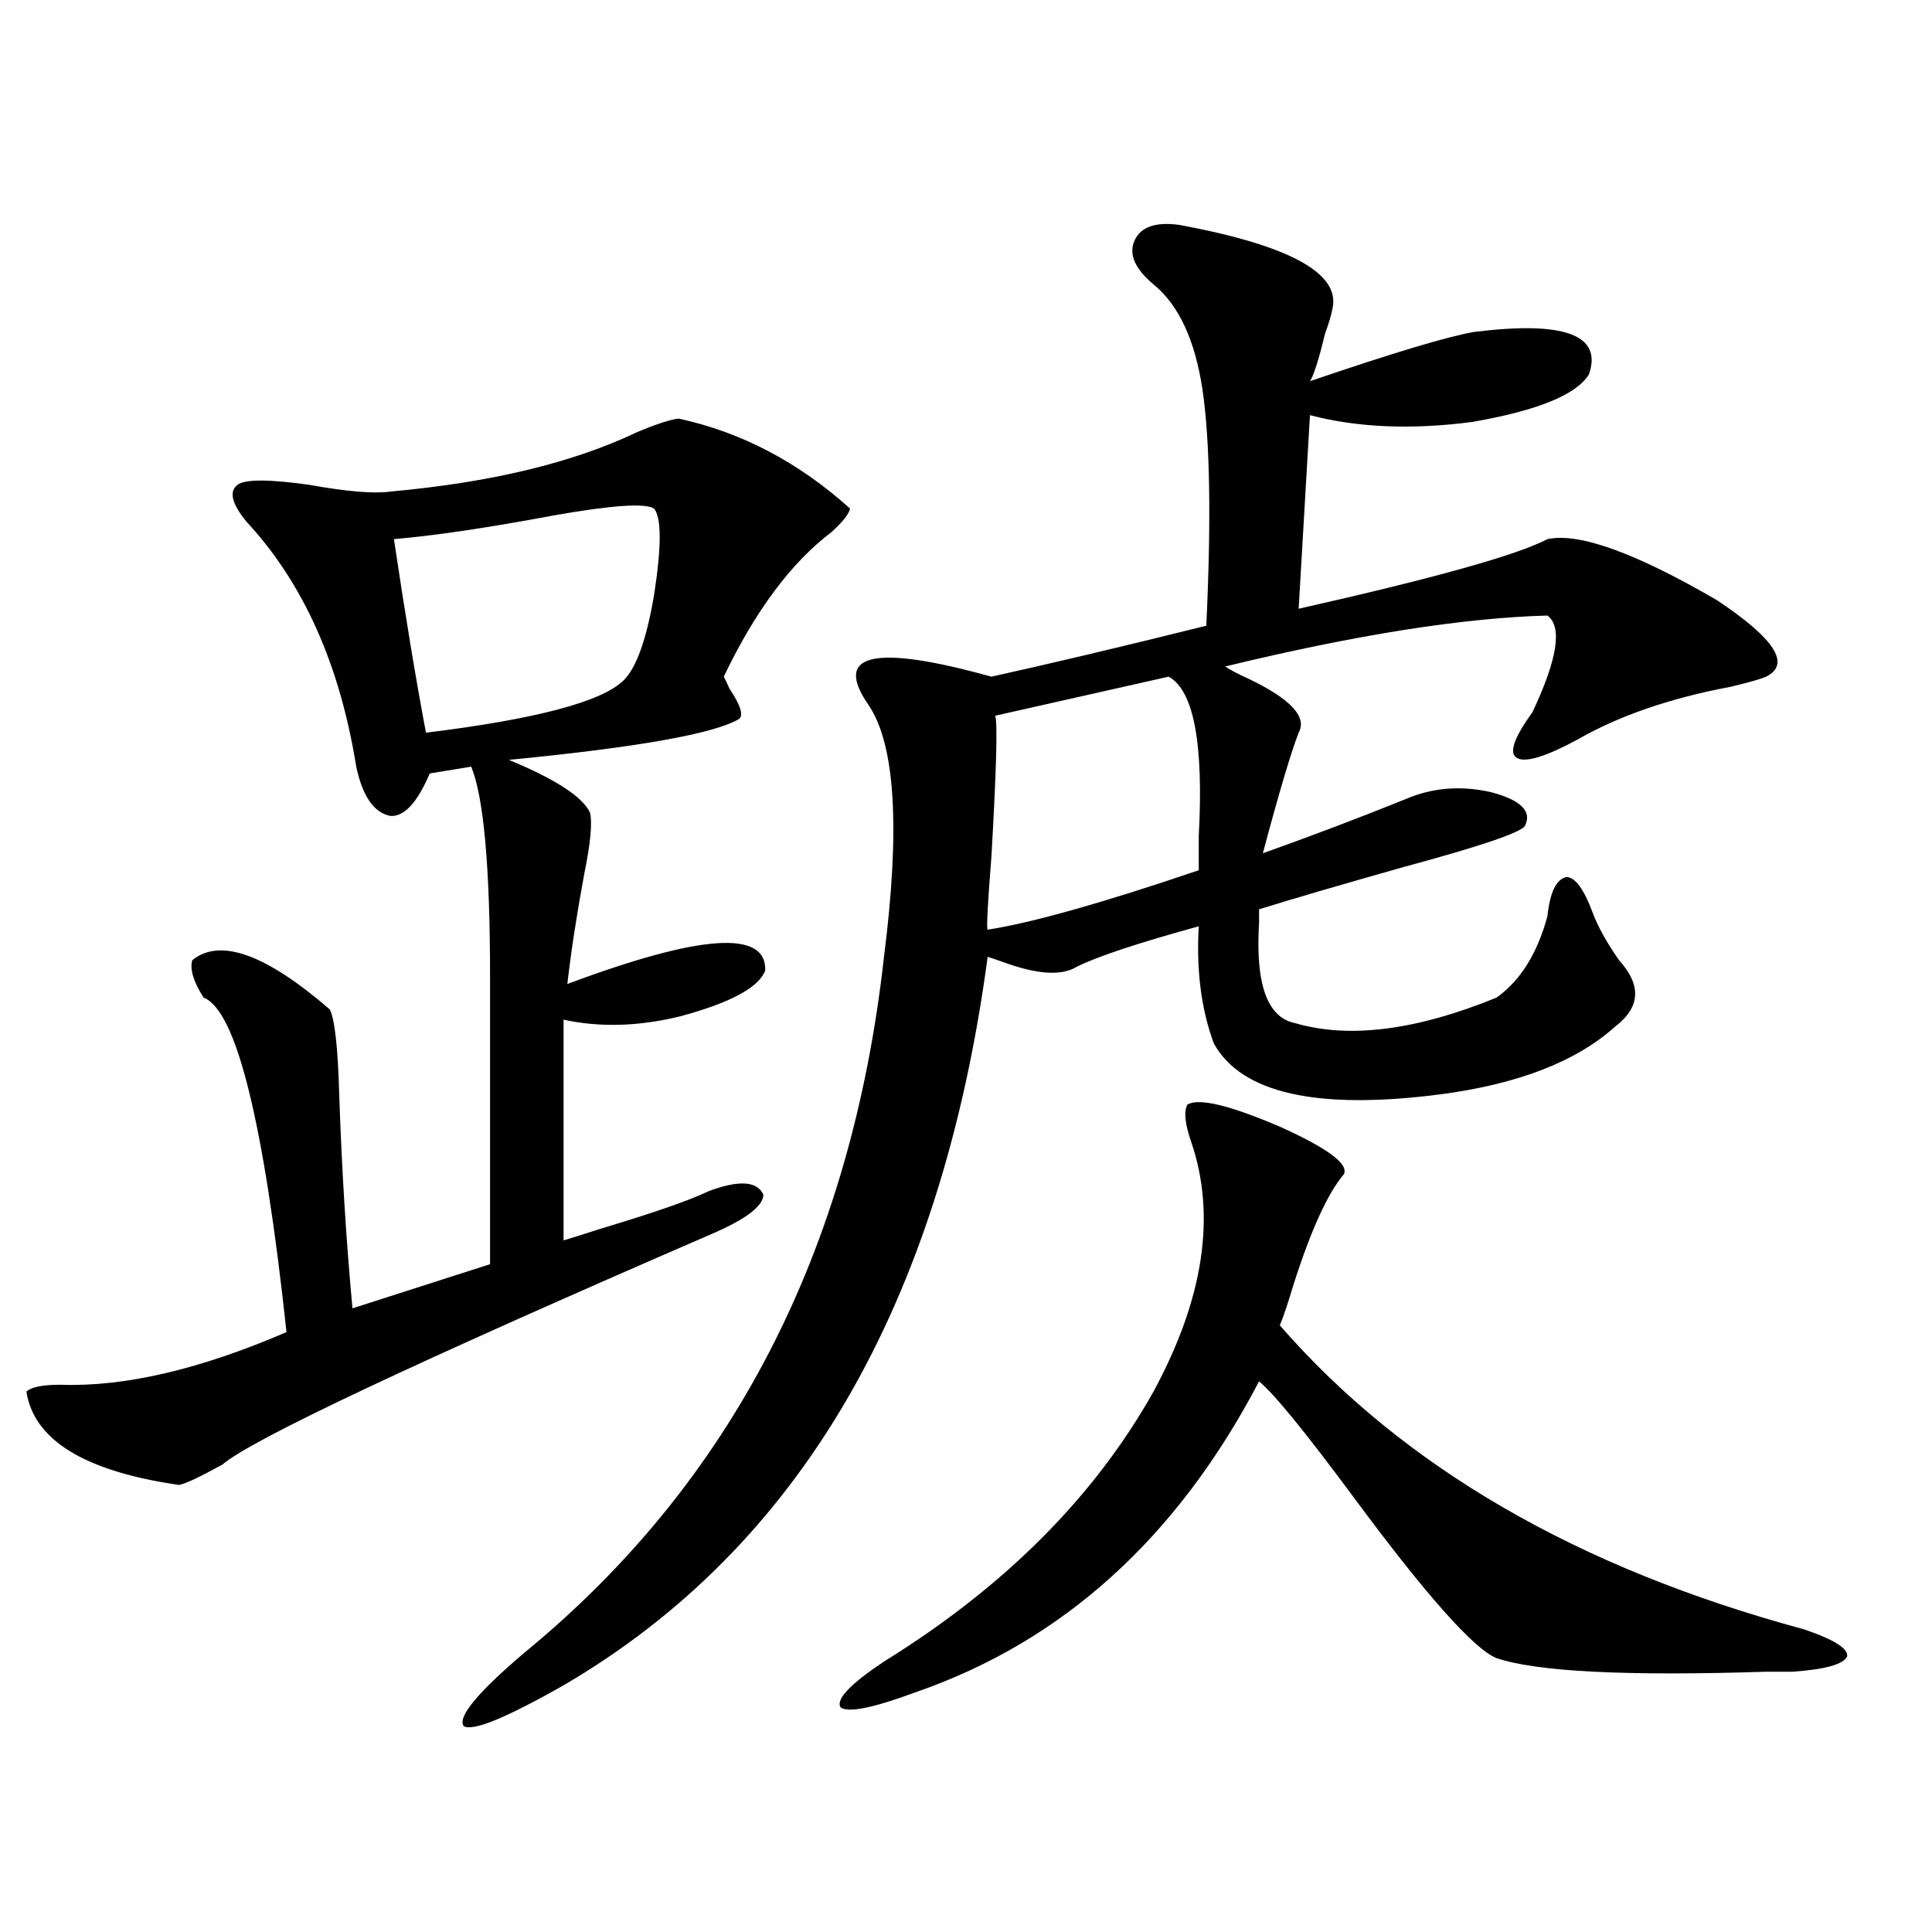 <?xml version="1.0" encoding="utf-8"?>
<!-- Generator: Adobe Illustrator 16.0.0, SVG Export Plug-In . SVG Version: 6.00 Build 0)  -->
<!DOCTYPE svg PUBLIC "-//W3C//DTD SVG 1.1//EN" "http://www.w3.org/Graphics/SVG/1.1/DTD/svg11.dtd">
<svg version="1.1" id="图层_1" xmlns="http://www.w3.org/2000/svg" xmlns:xlink="http://www.w3.org/1999/xlink" x="0px" y="0px"
	 width="1000px" height="1000px" viewBox="0 0 1000 1000" enable-background="new 0 0 1000 1000" xml:space="preserve">
<path d="M351.211,216.648c32.514,7.031,62.102,22.563,88.778,46.582c-0.656,2.939-3.902,7.031-9.756,12.305
	c-20.823,15.82-39.359,40.732-55.608,74.707c0.64,1.182,1.616,3.228,2.927,6.152c5.854,8.789,7.469,14.063,4.878,15.82
	c-13.018,7.622-52.682,14.653-119.021,21.094c24.054,9.971,38.048,19.048,41.95,27.246c1.296,5.273,0.32,15.82-2.927,31.641
	c-3.902,21.094-6.829,40.142-8.78,57.129c68.931-25.776,103.077-28.125,102.437-7.031c-3.262,8.789-17.896,16.699-43.901,23.73
	c-21.463,5.273-41.63,5.864-60.486,1.758v114.258c3.902-1.167,10.396-3.213,19.512-6.152c27.316-8.198,45.853-14.639,55.608-19.336
	c15.609-5.85,25.03-5.273,28.292,1.758c0,5.864-8.78,12.607-26.341,20.215C214.629,705.32,130.073,745.174,115.12,758.055
	c-11.707,6.455-19.192,9.971-22.438,10.547c-48.779-7.031-75.12-23.14-79.022-48.34c2.591-2.334,8.445-3.516,17.561-3.516
	c33.17,1.182,72.193-7.91,117.07-27.246c-11.707-108.984-26.021-166.689-42.926-173.145c-5.213-8.198-7.165-14.639-5.854-19.336
	c14.298-11.714,38.048-3.213,71.218,25.488c2.591,5.273,4.222,20.215,4.878,44.824c1.296,38.096,3.567,74.707,6.829,109.863
	l71.218-22.852V505.809c0-56.826-3.262-93.164-9.756-108.984l-21.463,3.516c-6.509,15.244-13.338,22.563-20.487,21.973
	c-8.46-1.758-14.314-10.244-17.561-25.488c-8.46-52.734-27.316-94.922-56.584-126.563c-7.805-9.365-9.436-15.82-4.878-19.336
	c3.902-2.925,16.25-2.925,37.072,0c19.512,3.516,33.49,4.697,41.95,3.516c52.026-4.683,94.632-14.941,127.802-30.762
	C339.504,219.588,346.654,217.239,351.211,216.648z M338.529,263.23c-4.558-2.925-21.798-1.758-51.706,3.516
	c-34.481,6.455-62.117,10.547-82.925,12.305c5.854,39.263,11.372,72.661,16.585,100.195c57.224-7.031,91.37-16.108,102.437-27.246
	c6.494-6.44,11.707-21.094,15.609-43.945C342.431,282.869,342.431,267.928,338.529,263.23z M610.717,116.453
	c56.584,10.547,82.925,24.912,79.022,43.066c-0.656,3.516-1.951,7.91-3.902,13.184c-3.262,13.486-5.854,21.685-7.805,24.609
	c42.926-14.639,71.218-23.14,84.876-25.488c46.828-5.85,66.66,1.47,59.511,21.973c-6.509,10.547-26.676,18.76-60.486,24.609
	c-31.219,4.106-59.191,2.939-83.9-3.516l-5.854,100.195c70.242-15.82,113.168-27.822,128.777-36.035
	c16.25-3.516,45.517,7.031,87.803,31.641c29.908,19.927,38.368,33.11,25.365,39.551c-2.607,1.182-8.78,2.939-18.536,5.273
	c-31.219,5.864-57.56,14.941-79.022,27.246c-16.265,8.789-26.676,12.017-31.219,9.668c-4.558-2.334-1.951-10.244,7.805-23.73
	c13.003-27.534,15.609-44.233,7.805-50.098c-43.581,1.182-99.19,9.971-166.825,26.367c2.592,1.758,6.494,3.818,11.707,6.152
	c22.103,10.547,30.884,19.927,26.341,28.125c-3.902,9.971-10.091,30.762-18.536,62.402c24.71-8.789,49.42-18.154,74.145-28.125
	c13.658-5.85,28.292-7.031,43.901-3.516c15.609,4.106,21.463,9.971,17.561,17.578c-2.607,3.516-23.414,10.547-62.438,21.094
	c-33.17,9.38-58.215,16.699-75.12,21.973c0,1.758,0,4.106,0,7.031c-1.951,31.641,4.222,48.931,18.536,51.855
	c27.957,8.213,62.758,3.818,104.388-13.184c12.347-8.789,21.128-22.852,26.341-42.188c1.296-12.305,4.543-19.033,9.756-20.215
	c4.543,0,9.1,6.152,13.658,18.457c2.592,7.031,7.149,15.244,13.658,24.609c11.707,12.896,11.052,24.321-1.951,34.277
	c-20.167,18.169-50.41,29.883-90.729,35.156c-63.748,8.213-102.772-0.576-117.07-26.367c-6.509-17.578-9.115-37.793-7.805-60.645
	c-31.874,8.789-53.017,15.82-63.413,21.094c-7.805,4.697-20.487,3.818-38.048-2.637c-3.262-1.167-5.854-2.046-7.805-2.637
	c-24.07,179.888-97.239,305.571-219.507,377.051c-29.923,16.988-47.164,24.02-51.706,21.094
	c-3.262-4.696,7.149-17.289,31.219-37.793C378.528,767.723,440.63,647.615,457.55,495.262c8.445-66.206,5.854-109.561-7.805-130.078
	c-18.872-26.943,2.271-31.929,63.413-14.941c29.268-6.44,66.34-15.229,111.217-26.367c2.592-54.492,1.951-95.21-1.951-122.168
	c-3.902-25.776-12.363-43.945-25.365-54.492c-9.756-8.198-13.018-15.82-9.756-22.852
	C590.55,117.332,598.355,114.695,610.717,116.453z M614.62,571.727c5.854-3.516,21.783,0.303,47.804,11.426
	c24.71,11.138,35.761,19.336,33.17,24.609c-8.46,9.971-17.24,29.307-26.341,58.008c-2.607,8.789-4.878,15.532-6.829,20.215
	c63.733,73.252,154.143,125.684,271.213,157.324c15.609,5.273,23.079,9.957,22.438,14.063c-1.951,4.093-11.387,6.729-28.292,7.91
	c-1.951,0-6.509,0-13.658,0c-72.193,2.335-118.701,0-139.509-7.031c-11.707-4.696-36.432-32.52-74.145-83.496
	c-24.725-33.398-40.975-53.311-48.779-59.766c-42.285,80.859-101.461,134.473-177.557,160.84
	c-22.118,8.199-35.121,10.836-39.023,7.91c-2.607-4.105,4.878-12.016,22.438-23.73c62.438-38.672,108.93-85.254,139.509-139.746
	c26.006-48.037,32.514-91.104,19.512-129.199C613.309,581.697,612.668,575.242,614.62,571.727z M604.864,350.242l-89.754,20.215
	c1.296,3.516,0.64,27.837-1.951,72.949c-1.951,24.609-2.607,37.217-1.951,37.793c22.759-3.516,59.176-13.76,109.266-30.762
	c0-3.516,0-9.365,0-17.578C623.065,384.822,617.866,357.273,604.864,350.242z"/>
</svg>
